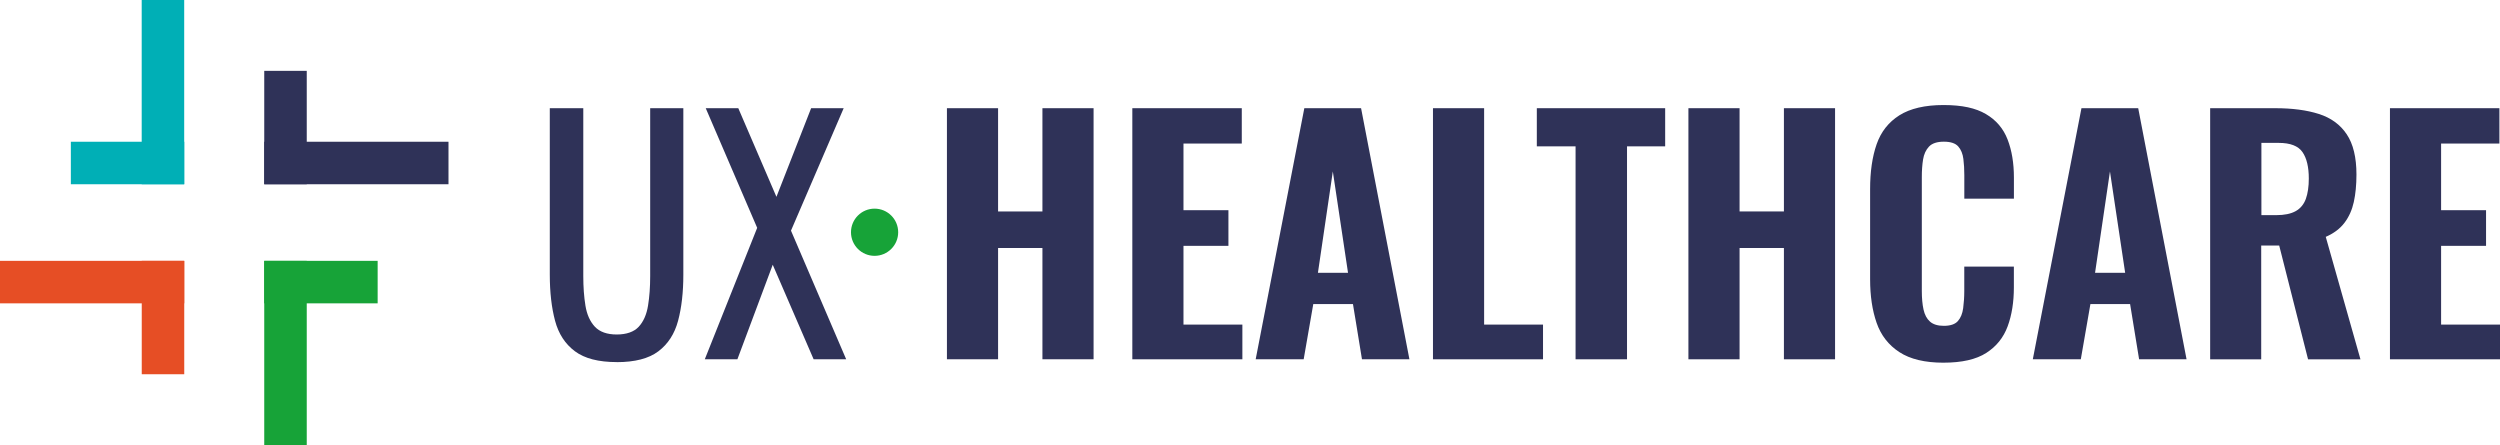 <svg xmlns="http://www.w3.org/2000/svg" id="a" viewBox="0 0 500.01 89.02"><defs><style>.b{fill:#00afb6;}.c{fill:#e64e25;}.d{fill:#17a338;}.e{fill:#2f3258;}</style></defs><rect class="d" x="52.85" y="52.17" width="22.68" height="8.5"/><rect class="e" x="52.85" y="28.35" width="36.85" height="8.5"/><rect class="c" y="52.17" width="36.85" height="8.5"/><rect class="b" x="14.17" y="14.17" width="36.85" height="8.5" transform="translate(14.17 51.02) rotate(-90)"/><rect class="d" x="38.68" y="66.35" width="36.85" height="8.5" transform="translate(-13.5 127.7) rotate(-90)"/><rect class="b" x="14.17" y="28.35" width="22.68" height="8.5"/><rect class="e" x="45.76" y="21.26" width="22.68" height="8.5" transform="translate(31.59 82.61) rotate(-90)"/><rect class="c" x="21.26" y="59.26" width="22.68" height="8.5" transform="translate(-30.91 96.11) rotate(-90)"/><g><path class="e" d="M123.35,72.42c-3.64,0-6.43-.72-8.37-2.17-1.94-1.45-3.27-3.48-3.97-6.11-.7-2.62-1.05-5.69-1.05-9.21V21.64h6.7V55.24c0,2.15,.14,4.11,.43,5.89,.29,1.78,.92,3.18,1.89,4.22,.97,1.03,2.43,1.55,4.37,1.55s3.45-.52,4.4-1.55c.95-1.03,1.57-2.44,1.86-4.22,.29-1.78,.43-3.74,.43-5.89V21.64h6.63V54.94c0,3.51-.35,6.58-1.05,9.21-.7,2.63-2.02,4.66-3.94,6.11-1.92,1.45-4.7,2.17-8.34,2.17Z"/><path class="e" d="M140.96,71.86l10.48-26.29-10.29-23.93h6.51l7.63,17.73,6.94-17.73h6.51l-10.54,24.49,11.04,25.73h-6.51l-8.18-18.91-7.07,18.91h-6.51Z"/></g><g><path class="e" d="M189.39,71.86V21.64h10.23v20.65h8.87V21.64h10.23v50.22h-10.23v-22.26h-8.87v22.26h-10.23Z"/><path class="e" d="M226.47,71.86V21.64h21.89v7.07h-11.66v13.33h8.99v7.13h-8.99v15.75h11.78v6.94h-22.01Z"/><path class="e" d="M251.14,71.86l9.73-50.22h11.35l9.67,50.22h-9.49l-1.8-11.04h-7.94l-1.92,11.04h-9.61Zm12.46-17.3h6.01l-3.04-20.27-2.98,20.27Z"/><path class="e" d="M286.6,71.86V21.64h10.23v43.28h11.78v6.94h-22.01Z"/><path class="e" d="M315.12,71.86V29.27h-7.75v-7.63h25.67v7.63h-7.63v42.59h-10.29Z"/><path class="e" d="M337.69,71.86V21.64h10.23v20.65h8.87V21.64h10.23v50.22h-10.23v-22.26h-8.87v22.26h-10.23Z"/><path class="e" d="M388.72,72.54c-3.72,0-6.67-.7-8.83-2.11-2.17-1.41-3.69-3.36-4.56-5.86-.87-2.5-1.3-5.4-1.3-8.71v-18.04c0-3.47,.43-6.46,1.3-8.96s2.39-4.43,4.56-5.8c2.17-1.36,5.11-2.05,8.83-2.05s6.42,.6,8.46,1.8c2.05,1.2,3.49,2.89,4.34,5.08,.85,2.19,1.27,4.73,1.27,7.63v4.22h-9.92v-4.71c0-1.16-.06-2.24-.19-3.25s-.46-1.84-1.02-2.48c-.56-.64-1.52-.96-2.88-.96s-2.36,.33-2.98,.99c-.62,.66-1.01,1.52-1.18,2.57-.17,1.05-.25,2.22-.25,3.5v22.82c0,1.41,.11,2.64,.34,3.69,.23,1.05,.66,1.86,1.3,2.42,.64,.56,1.56,.84,2.76,.84,1.32,0,2.26-.32,2.82-.96,.56-.64,.91-1.5,1.05-2.57,.14-1.07,.22-2.21,.22-3.41v-4.9h9.92v4.15c0,2.93-.41,5.53-1.24,7.78-.83,2.25-2.25,4.03-4.28,5.33-2.03,1.3-4.88,1.95-8.56,1.95Z"/><path class="e" d="M406.57,71.86l9.73-50.22h11.35l9.67,50.22h-9.49l-1.8-11.04h-7.94l-1.92,11.04h-9.61Zm12.46-17.3h6.01l-3.04-20.27-2.98,20.27Z"/><path class="e" d="M442.04,71.86V21.64h13.02c3.39,0,6.29,.38,8.71,1.15,2.42,.77,4.28,2.12,5.58,4.06,1.3,1.94,1.95,4.63,1.95,8.06,0,2.07-.18,3.9-.53,5.49s-.97,2.98-1.86,4.15c-.89,1.18-2.14,2.12-3.75,2.82l6.94,24.49h-10.48l-5.77-22.75h-3.6v22.75h-10.23Zm10.23-28.83h2.98c1.65,0,2.95-.27,3.91-.81,.95-.54,1.62-1.35,2.02-2.45,.39-1.09,.59-2.45,.59-4.06,0-2.31-.42-4.08-1.27-5.3-.85-1.22-2.43-1.83-4.74-1.83h-3.47v14.45Z"/><path class="e" d="M478,71.86V21.64h21.89v7.07h-11.66v13.33h8.99v7.13h-8.99v15.75h11.78v6.94h-22.01Z"/></g><circle class="d" cx="174.92" cy="46.45" r="4.72"/></svg>
